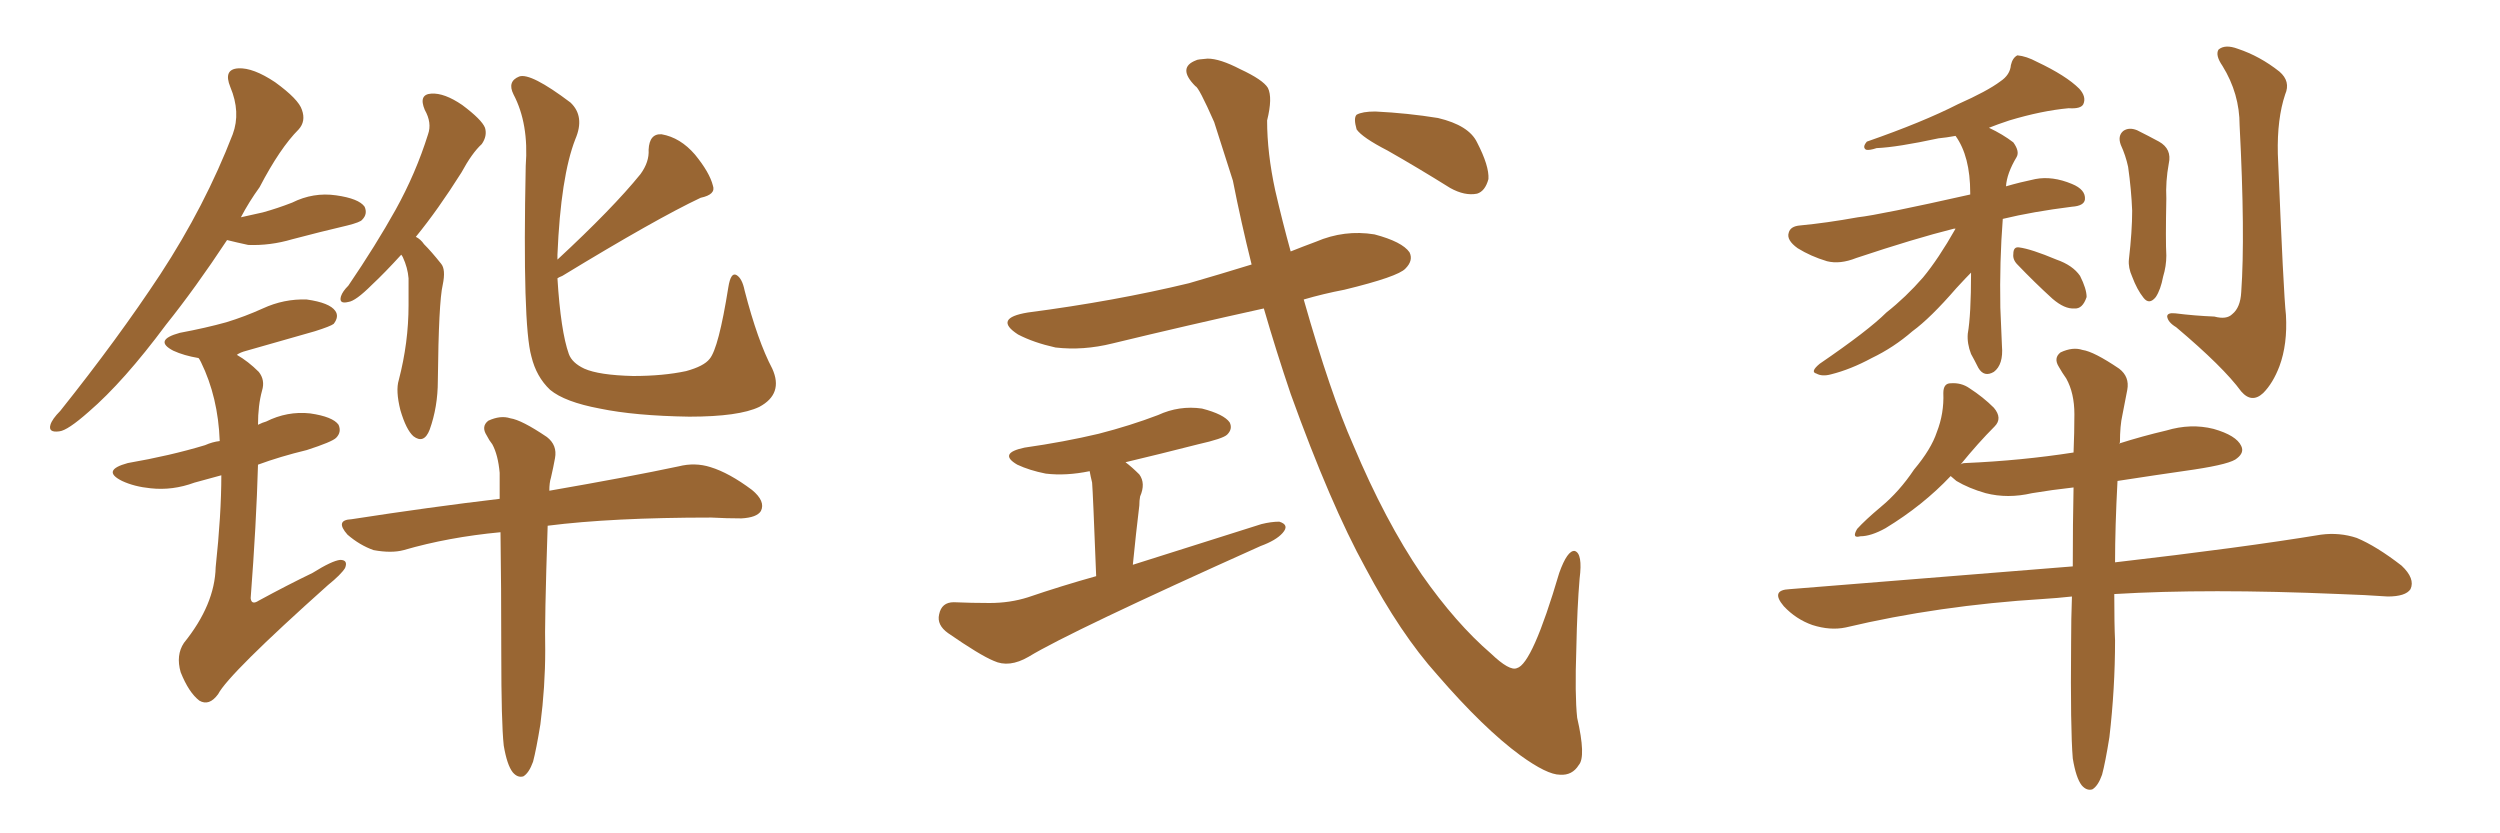 <svg xmlns="http://www.w3.org/2000/svg" xmlns:xlink="http://www.w3.org/1999/xlink" width="450" height="150"><path fill="#996633" padding="10" d="M40.87 43.21L40.87 43.21Q35.16 51.86 29.88 58.45L29.88 58.45Q22.27 68.70 15.97 74.12L15.97 74.12Q12.16 77.49 10.69 77.64L10.69 77.64Q8.64 77.93 9.08 76.46L9.08 76.46Q9.38 75.44 10.84 73.97L10.84 73.97Q21.24 60.94 28.86 49.37L28.86 49.37Q36.91 37.06 41.89 24.17L41.89 24.17Q43.36 20.21 41.46 15.67L41.46 15.67Q40.14 12.45 42.92 12.30L42.92 12.30Q45.56 12.16 49.51 14.79L49.51 14.79Q53.76 17.87 54.35 19.78L54.35 19.78Q55.08 21.83 53.76 23.29L53.76 23.29Q50.39 26.66 46.73 33.69L46.73 33.69Q44.82 36.33 43.36 39.11L43.36 39.11Q45.41 38.67 47.31 38.23L47.31 38.23Q49.95 37.50 52.59 36.47L52.59 36.47Q56.40 34.57 60.50 35.16L60.50 35.16Q64.60 35.74 65.63 37.21L65.63 37.21Q66.21 38.53 65.19 39.55L65.19 39.55Q64.89 39.99 62.55 40.58L62.55 40.58Q57.57 41.75 52.59 43.07L52.59 43.07Q48.63 44.24 44.68 44.09L44.68 44.09Q42.63 43.65 40.87 43.21ZM39.84 85.55L39.84 85.55Q37.21 86.28 35.01 86.87L35.01 86.87Q31.05 88.33 27.10 87.89L27.10 87.89Q24.17 87.60 21.97 86.57L21.97 86.57Q18.16 84.67 23.00 83.35L23.00 83.35Q30.62 82.03 36.91 80.13L36.91 80.13Q38.23 79.54 39.55 79.39L39.55 79.39Q39.26 71.48 36.18 65.19L36.18 65.19Q35.89 64.60 35.74 64.45L35.74 64.45Q33.11 64.01 31.20 63.13L31.20 63.13Q27.54 61.23 32.37 59.91L32.37 59.91Q37.06 59.03 40.72 58.01L40.72 58.01Q44.09 56.98 47.31 55.52L47.31 55.52Q51.12 53.76 55.22 53.91L55.22 53.91Q59.33 54.49 60.35 55.96L60.35 55.96Q61.08 56.98 60.06 58.30L60.06 58.30Q59.47 58.74 56.69 59.62L56.69 59.62Q50.54 61.38 44.38 63.13L44.38 63.13Q43.21 63.43 42.63 63.87L42.63 63.87Q44.68 65.04 46.58 66.94L46.58 66.94Q47.75 68.41 47.17 70.31L47.17 70.31Q46.44 72.95 46.44 76.46L46.44 76.46Q47.31 76.03 47.90 75.88L47.90 75.88Q51.71 73.97 55.81 74.41L55.81 74.41Q59.91 75 60.94 76.46L60.94 76.46Q61.52 77.78 60.50 78.81L60.50 78.81Q59.77 79.54 55.22 81.01L55.22 81.01Q50.39 82.18 46.44 83.64L46.44 83.64Q46.14 94.34 45.12 107.67L45.12 107.67Q45.26 108.98 46.58 108.11L46.58 108.11Q51.71 105.32 56.25 103.13L56.25 103.13Q59.77 100.93 61.23 100.78L61.23 100.78Q62.70 100.78 62.11 102.25L62.11 102.25Q61.38 103.42 59.03 105.32L59.03 105.32Q41.16 121.29 39.26 124.95L39.26 124.95Q37.65 127.15 35.89 126.12L35.89 126.12Q33.98 124.66 32.52 121.00L32.52 121.00Q31.64 117.92 33.11 115.72L33.11 115.72Q38.67 108.84 38.82 102.10L38.82 102.10Q39.84 92.58 39.84 85.55ZM72.22 45.85L72.22 45.85Q69.29 49.07 66.94 51.27L66.94 51.27Q64.01 54.20 62.70 54.35L62.70 54.35Q60.94 54.79 61.38 53.32L61.38 53.32Q61.67 52.44 62.70 51.42L62.70 51.42Q67.68 44.09 71.19 37.79L71.19 37.79Q74.85 31.20 77.05 24.17L77.05 24.17Q77.78 22.12 76.46 19.78L76.46 19.78Q75.29 16.99 77.64 16.85L77.64 16.85Q79.98 16.70 83.20 18.90L83.20 18.90Q86.72 21.53 87.30 23.00L87.30 23.00Q87.74 24.46 86.72 25.93L86.72 25.93Q84.96 27.54 83.06 31.05L83.06 31.05Q78.81 37.79 74.85 42.63L74.85 42.63Q75.73 43.07 76.32 43.95L76.32 43.95Q77.64 45.26 79.39 47.46L79.39 47.46Q80.27 48.49 79.69 51.27L79.69 51.27Q78.96 54.35 78.81 68.55L78.81 68.55Q78.81 73.24 77.34 77.34L77.34 77.34Q76.32 79.98 74.41 78.52L74.41 78.52Q73.10 77.34 72.07 73.83L72.07 73.83Q71.19 70.31 71.78 68.41L71.78 68.41Q73.54 61.67 73.54 54.93L73.54 54.93Q73.54 52.44 73.54 50.10L73.54 50.10Q73.39 48.19 72.51 46.29L72.51 46.29Q72.36 46.00 72.22 45.85ZM100.34 50.10L100.34 50.10Q100.93 59.62 102.39 63.72L102.39 63.72Q102.98 65.33 105.18 66.36L105.18 66.36Q107.81 67.53 113.96 67.68L113.96 67.68Q119.38 67.68 123.49 66.80L123.49 66.80Q126.71 65.92 127.73 64.60L127.73 64.60Q129.35 62.70 131.10 51.71L131.10 51.71Q131.54 48.93 132.57 49.51L132.57 49.51Q133.59 50.10 134.03 52.29L134.03 52.29Q136.38 61.38 139.01 66.36L139.01 66.36Q141.06 70.90 136.67 73.24L136.67 73.24Q133.01 75 124.07 75L124.07 75Q114.26 74.85 107.96 73.54L107.96 73.54Q101.66 72.36 99.02 70.17L99.02 70.17Q96.53 67.82 95.65 64.16L95.65 64.16Q94.04 58.45 94.63 29.88L94.63 29.88Q95.21 22.27 92.43 16.99L92.43 16.99Q91.26 14.65 93.46 13.77L93.46 13.77Q95.51 13.04 102.69 18.46L102.69 18.46Q105.32 20.95 103.56 25.05L103.56 25.05Q100.93 31.79 100.34 45.85L100.34 45.85Q100.34 46.29 100.34 46.73L100.34 46.73Q110.30 37.50 115.28 31.35L115.28 31.35Q116.89 29.15 116.75 26.95L116.75 26.95Q116.89 24.02 119.09 24.17L119.09 24.17Q122.46 24.76 125.10 27.83L125.10 27.83Q127.73 31.05 128.32 33.40L128.32 33.40Q128.91 35.01 126.12 35.60L126.12 35.60Q118.07 39.40 101.22 49.66L101.22 49.66Q100.49 49.95 100.34 50.10ZM90.67 134.18L90.67 134.18L90.67 134.18Q90.23 130.08 90.23 117.63L90.23 117.63Q90.23 105.18 90.09 95.80L90.09 95.80Q80.71 96.68 72.66 99.02L72.66 99.02Q70.46 99.61 67.24 99.02L67.24 99.02Q64.75 98.14 62.55 96.24L62.55 96.24Q60.21 93.60 63.28 93.46L63.28 93.46Q77.49 91.26 89.94 89.79L89.94 89.79Q89.94 87.30 89.94 85.11L89.94 85.11Q89.65 81.88 88.62 79.98L88.62 79.98Q88.04 79.25 87.60 78.37L87.60 78.37Q86.57 76.76 87.89 75.73L87.89 75.73Q90.09 74.71 91.85 75.29L91.85 75.29Q93.90 75.59 98.44 78.66L98.44 78.66Q100.34 80.13 99.90 82.47L99.90 82.47Q99.61 84.08 99.17 85.99L99.17 85.99Q98.88 86.87 98.88 88.33L98.88 88.33Q113.23 85.84 122.17 83.94L122.17 83.94Q125.10 83.20 127.88 84.08L127.88 84.08Q131.25 85.11 135.35 88.18L135.35 88.18Q137.84 90.23 136.96 91.99L136.96 91.99Q136.23 93.16 133.45 93.31L133.45 93.31Q130.81 93.31 128.03 93.16L128.03 93.16Q110.16 93.16 98.58 94.63L98.58 94.63Q98.00 112.06 98.14 117.04L98.14 117.04Q98.14 123.63 97.27 130.37L97.27 130.37Q96.53 134.91 95.95 137.11L95.95 137.11Q95.21 139.16 94.19 139.75L94.19 139.75Q93.16 140.04 92.29 139.01L92.29 139.01Q91.26 137.70 90.67 134.18ZM249.76 27.10L249.76 27.10Q245.21 24.76 244.19 23.29L244.19 23.29Q243.60 21.24 244.19 20.65L244.19 20.65Q245.21 20.07 247.56 20.07L247.56 20.07Q253.42 20.36 258.84 21.24L258.84 21.24Q264.40 22.56 265.87 25.63L265.87 25.63Q268.07 29.88 267.92 32.23L267.92 32.23Q267.33 34.42 265.87 34.86L265.87 34.86Q263.67 35.30 261.04 33.84L261.04 33.84Q255.18 30.18 249.76 27.10ZM227.49 55.52L227.49 55.52Q213.57 58.59 200.24 61.82L200.24 61.82Q194.97 63.13 189.99 62.55L189.99 62.55Q186.04 61.67 183.25 60.21L183.25 60.21Q178.71 57.28 185.01 56.25L185.01 56.25Q200.68 54.20 214.01 50.98L214.01 50.98Q219.58 49.37 225.29 47.61L225.29 47.61Q223.39 39.99 221.92 32.52L221.92 32.52Q220.02 26.51 218.55 21.97L218.55 21.97Q215.77 15.67 215.19 15.53L215.19 15.53Q211.82 12.16 215.33 10.84L215.33 10.84Q215.48 10.69 217.38 10.55L217.38 10.55Q219.58 10.55 223.24 12.45L223.24 12.45Q227.34 14.36 228.22 15.82L228.22 15.82Q229.10 17.58 228.08 21.68L228.08 21.68Q228.08 27.54 229.54 34.28L229.54 34.28Q230.86 39.99 232.32 45.26L232.32 45.26Q234.52 44.38 236.87 43.51L236.87 43.51Q241.99 41.31 247.41 42.19L247.41 42.19Q252.39 43.51 253.71 45.41L253.71 45.41Q254.44 46.88 252.98 48.34L252.98 48.34Q251.66 49.80 241.99 52.15L241.99 52.15Q238.18 52.88 234.67 53.91L234.67 53.91Q239.50 70.90 243.60 80.13L243.60 80.13Q249.32 93.75 255.91 103.42L255.91 103.42Q262.06 112.21 268.36 117.63L268.36 117.63Q271.73 120.85 273.05 120.26L273.05 120.26Q275.83 119.53 280.66 103.13L280.66 103.13Q282.13 99.02 283.45 99.17L283.45 99.17Q284.91 99.61 284.33 104.15L284.33 104.15Q283.89 109.28 283.74 116.75L283.74 116.75Q283.45 125.10 283.89 129.20L283.89 129.20Q285.50 136.23 284.18 137.70L284.18 137.70Q283.01 139.60 280.81 139.45L280.81 139.45Q278.47 139.45 273.63 135.94L273.63 135.94Q267.04 131.10 258.69 121.44L258.69 121.44Q252.10 114.11 245.80 102.25L245.80 102.25Q239.50 90.82 232.32 70.90L232.32 70.90Q229.69 63.13 227.49 55.52ZM197.31 103.71L197.31 103.71L197.31 103.71Q196.73 88.62 196.58 86.87L196.58 86.87Q196.29 85.69 196.14 84.81L196.14 84.81Q191.89 85.69 188.23 85.25L188.23 85.25Q185.30 84.67 183.11 83.64L183.11 83.64Q179.59 81.59 184.42 80.57L184.42 80.57Q191.60 79.54 197.75 78.08L197.75 78.08Q203.47 76.61 208.45 74.71L208.45 74.71Q212.26 72.95 216.36 73.54L216.36 73.54Q220.31 74.56 221.34 76.03L221.34 76.03Q221.92 77.20 220.90 78.22L220.90 78.22Q220.17 78.96 215.63 79.98L215.63 79.98Q208.74 81.74 202.59 83.20L202.59 83.20Q203.76 84.08 205.08 85.40L205.08 85.40Q206.25 87.01 205.22 89.36L205.22 89.36Q205.08 90.09 205.08 90.97L205.08 90.97Q204.49 95.80 203.91 101.66L203.91 101.66Q215.48 98.00 227.05 94.34L227.05 94.34Q228.81 93.90 230.27 93.90L230.27 93.90Q232.18 94.48 230.86 95.95L230.86 95.95Q229.69 97.27 226.90 98.29L226.90 98.29Q192.63 113.67 185.16 118.21L185.16 118.21Q181.64 120.26 178.86 118.95L178.86 118.95Q176.37 117.92 170.65 113.96L170.65 113.96Q168.60 112.50 169.04 110.60L169.04 110.60Q169.48 108.40 171.68 108.40L171.68 108.40Q174.90 108.54 178.13 108.54L178.13 108.54Q181.79 108.54 185.01 107.52L185.01 107.52Q191.02 105.47 197.31 103.71ZM352.00 41.16L352.00 41.16Q351.71 41.16 351.71 41.16L351.71 41.16Q344.68 42.92 334.13 46.44L334.13 46.44Q331.20 47.61 328.86 47.02L328.86 47.02Q325.93 46.14 323.58 44.68L323.58 44.68Q321.53 43.21 321.97 41.89L321.97 41.89Q322.27 40.72 324.02 40.58L324.02 40.58Q328.71 40.14 334.42 39.11L334.42 39.11Q338.38 38.67 354.64 35.01L354.64 35.01Q354.64 34.86 354.64 34.72L354.64 34.72Q354.64 28.13 352.00 24.46L352.00 24.46Q350.39 24.76 348.93 24.90L348.93 24.90Q341.46 26.51 337.79 26.66L337.79 26.66Q336.47 27.10 335.89 26.95L335.89 26.95Q335.16 26.51 336.04 25.49L336.04 25.49Q346.14 21.97 352.44 18.75L352.44 18.75Q357.71 16.41 360.06 14.65L360.06 14.65Q361.82 13.48 361.96 11.72L361.96 11.72Q362.26 10.40 363.13 9.96L363.13 9.96Q364.75 10.11 366.65 11.13L366.65 11.13Q371.92 13.62 374.27 15.97L374.27 15.97Q375.59 17.43 375 18.75L375 18.75Q374.56 19.63 372.36 19.48L372.36 19.48Q367.53 19.92 361.67 21.68L361.67 21.68Q359.47 22.41 358.01 23.00L358.01 23.00Q360.50 24.17 362.40 25.63L362.40 25.63Q363.57 27.25 362.99 28.27L362.99 28.27Q361.23 31.20 361.08 33.54L361.08 33.54Q363.57 32.81 366.36 32.23L366.36 32.23Q369.43 31.64 372.95 33.11L372.95 33.11Q375.44 34.13 375.29 35.89L375.29 35.89Q375.15 37.06 372.95 37.21L372.95 37.21Q365.92 38.09 360.50 39.40L360.50 39.40Q359.91 47.02 360.06 55.37L360.06 55.37Q360.21 58.59 360.35 62.26L360.35 62.26Q360.64 65.63 358.89 66.94L358.89 66.94Q357.13 67.97 356.10 66.21L356.10 66.21Q355.37 64.75 354.79 63.72L354.79 63.72Q354.05 61.82 354.20 60.06L354.20 60.06Q354.79 56.69 354.79 49.07L354.79 49.07Q353.91 49.95 352.15 51.86L352.15 51.86Q347.46 57.28 344.24 59.62L344.24 59.62Q340.87 62.55 336.91 64.45L336.91 64.45Q333.11 66.50 329.59 67.38L329.59 67.38Q327.98 67.82 326.95 67.24L326.95 67.24Q325.78 66.94 327.54 65.48L327.54 65.48Q336.33 59.47 339.55 56.25L339.55 56.25Q343.07 53.47 346.14 49.95L346.14 49.95Q348.93 46.58 352.00 41.16ZM363.13 47.61L363.13 47.61Q362.26 46.73 362.40 45.70L362.40 45.70Q362.40 44.38 363.43 44.53L363.43 44.53Q365.63 44.82 370.17 46.73L370.17 46.73Q373.10 47.75 374.41 49.66L374.41 49.66Q375.59 52.00 375.59 53.47L375.59 53.47Q374.85 55.66 373.39 55.52L373.39 55.52Q371.63 55.66 369.43 53.76L369.43 53.76Q366.21 50.83 363.13 47.61ZM381.74 26.07L381.74 26.07Q381.15 24.46 382.18 23.58L382.18 23.58Q383.20 22.85 384.67 23.44L384.67 23.44Q386.72 24.46 388.62 25.49L388.62 25.49Q390.97 26.81 390.38 29.44L390.38 29.44Q389.79 32.67 389.94 35.74L389.94 35.74Q389.79 43.36 389.94 46.00L389.94 46.00Q389.94 47.90 389.36 49.80L389.36 49.80Q388.92 52.15 388.04 53.47L388.04 53.47Q386.87 54.93 385.84 53.61L385.84 53.61Q384.67 52.15 383.79 49.80L383.79 49.80Q383.06 48.19 383.20 46.73L383.20 46.73Q383.79 41.60 383.79 37.94L383.79 37.94Q383.64 34.13 383.06 30.03L383.06 30.03Q382.62 27.98 381.74 26.07ZM352.88 83.64L352.88 83.64Q353.17 83.35 353.76 83.35L353.76 83.35Q363.87 82.91 373.24 81.45L373.24 81.45Q373.39 77.78 373.39 74.56L373.39 74.56Q373.39 70.75 371.92 68.12L371.92 68.12Q371.19 67.09 370.61 66.06L370.61 66.06Q369.58 64.45 370.90 63.43L370.90 63.43Q373.10 62.40 374.85 62.99L374.85 62.99Q376.90 63.28 381.45 66.36L381.45 66.36Q383.35 67.82 382.91 70.17L382.91 70.17Q382.47 72.36 382.03 74.71L382.03 74.71Q381.59 76.61 381.59 79.69L381.59 79.69Q381.45 79.69 381.45 79.83L381.45 79.83Q385.55 78.52 389.94 77.49L389.94 77.49Q394.34 76.17 398.44 77.20L398.44 77.20Q402.54 78.37 403.42 80.27L403.42 80.27Q404.00 81.45 402.69 82.47L402.69 82.47Q401.66 83.50 394.92 84.52L394.92 84.52Q387.74 85.55 381.15 86.57L381.15 86.57Q380.71 94.92 380.71 101.22L380.71 101.22Q403.56 98.58 417.77 96.24L417.77 96.24Q421.14 95.80 424.22 96.83L424.22 96.83Q427.73 98.29 432.28 101.81L432.28 101.81Q434.77 104.15 433.89 106.05L433.89 106.05Q433.01 107.37 429.79 107.37L429.79 107.37Q425.68 107.08 421.14 106.93L421.14 106.93Q397.41 105.91 380.57 106.93L380.57 106.93Q380.57 112.50 380.71 115.28L380.71 115.28Q380.71 123.93 379.69 132.71L379.69 132.71Q378.96 137.26 378.37 139.45L378.37 139.45Q377.64 141.50 376.61 142.09L376.61 142.09Q375.59 142.38 374.71 141.36L374.71 141.36Q373.68 140.04 373.10 136.52L373.10 136.52Q372.66 131.25 372.80 115.72L372.80 115.72Q372.80 111.33 372.95 107.37L372.95 107.37Q370.17 107.67 367.82 107.81L367.82 107.81Q348.93 108.98 332.23 112.94L332.23 112.94Q329.44 113.53 326.22 112.50L326.22 112.50Q323.29 111.47 321.09 109.13L321.09 109.13Q318.60 106.20 322.12 106.05L322.12 106.05Q349.66 103.86 373.10 101.95L373.10 101.95Q373.10 94.04 373.24 87.74L373.24 87.74Q369.29 88.18 365.77 88.77L365.77 88.77Q361.38 89.79 357.42 88.77L357.42 88.77Q354.35 87.89 352.15 86.57L352.15 86.57Q351.27 85.84 351.12 85.69L351.12 85.69Q346.14 90.97 339.40 95.07L339.40 95.07Q336.77 96.53 334.86 96.53L334.86 96.53Q333.25 96.97 334.28 95.21L334.28 95.21Q335.74 93.60 338.53 91.26L338.53 91.26Q341.89 88.48 344.53 84.52L344.53 84.52Q347.61 80.86 348.63 77.78L348.63 77.78Q349.95 74.41 349.80 70.75L349.80 70.75Q349.80 68.99 351.12 68.99L351.12 68.99Q353.03 68.85 354.49 69.87L354.49 69.87Q356.98 71.48 358.89 73.39L358.89 73.39Q360.50 75.29 359.03 76.76L359.03 76.76Q356.10 79.69 352.88 83.64ZM398.58 56.98L398.58 56.98L398.58 56.98Q400.78 57.57 401.81 56.54L401.81 56.54Q403.27 55.37 403.42 52.59L403.42 52.59Q404.15 42.33 403.13 22.56L403.13 22.56Q403.13 16.85 400.05 11.87L400.05 11.87Q398.73 9.96 399.32 8.94L399.32 8.94Q400.49 7.91 402.83 8.79L402.83 8.79Q406.79 10.11 410.30 12.89L410.30 12.89Q412.35 14.65 411.33 16.99L411.33 16.99Q409.86 21.39 410.01 27.69L410.01 27.69Q411.04 53.03 411.47 56.69L411.47 56.69Q411.77 61.96 410.30 65.92L410.30 65.92Q409.13 68.99 407.37 70.75L407.37 70.75Q405.32 72.66 403.42 70.46L403.42 70.46Q400.20 66.06 391.70 58.89L391.70 58.89Q390.23 58.01 390.09 56.98L390.09 56.98Q390.09 56.25 391.55 56.40L391.55 56.40Q395.07 56.84 398.58 56.98Z"/></svg>